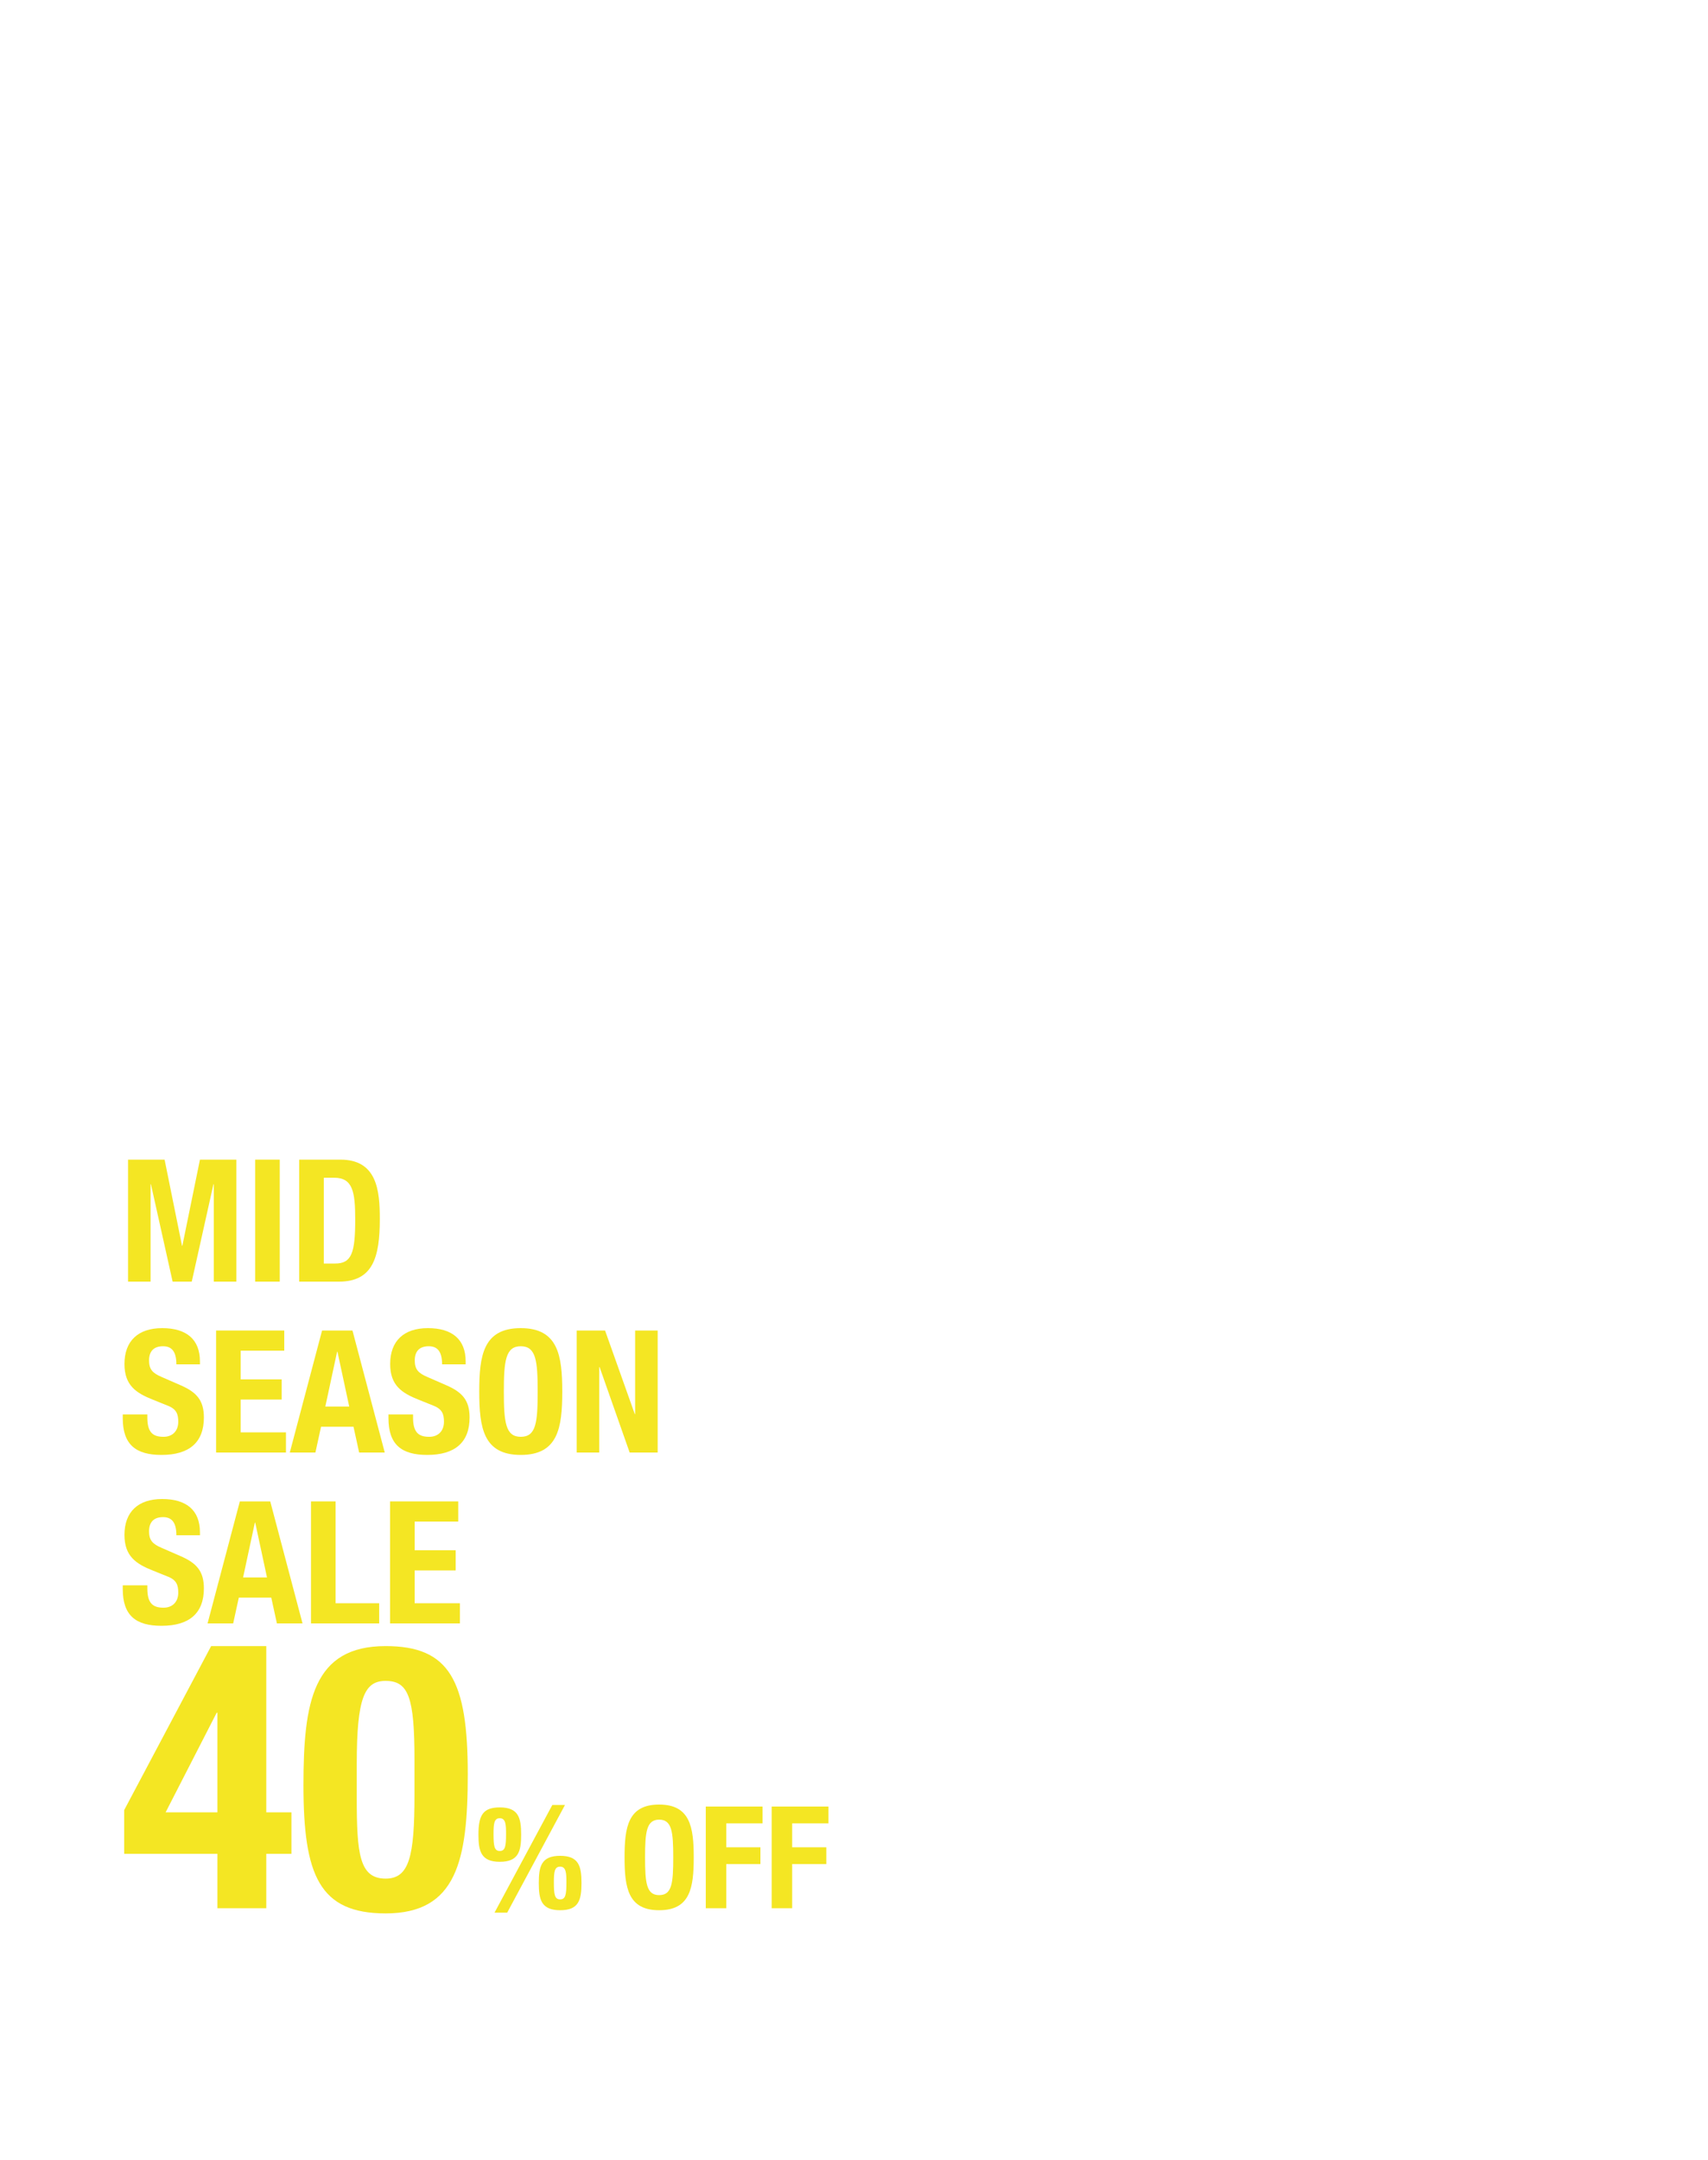 <svg width="3000" height="3792" viewBox="0 0 3000 3792" fill="none" xmlns="http://www.w3.org/2000/svg">
<path d="M224.9 2035.8V2250H264.5V2079H265.1L303.2 2250H336.8L374.9 2079H375.5V2250H415.1V2035.8H351.2L320.3 2187H319.7L289.1 2035.8H224.9Z" fill="#F4E623"/>
<path d="M448.17 2035.8V2250H491.37V2035.8H448.17Z" fill="#F4E623"/>
<path d="M525.514 2035.8V2250H595.114C654.814 2250 667.114 2207.7 667.114 2139.9C667.114 2089.5 662.014 2035.8 597.814 2035.8H525.514ZM568.714 2218.2V2067.6H587.014C619.714 2067.6 623.914 2092.5 623.914 2141.1C623.914 2199.3 617.614 2218.2 588.814 2218.2H568.714Z" fill="#F4E623"/>
<path d="M284.9 2331.6C242.6 2331.6 218.6 2354.1 218.6 2394.6C218.6 2432.4 239.3 2445.6 268.7 2457.3L294.8 2467.8C310.1 2473.8 313.1 2482.8 313.1 2496C313.1 2512.5 302.6 2522.4 287.3 2522.4C269.3 2522.4 258.8 2515.5 258.8 2488.8V2483.1H215.6V2489.7C215.6 2536.5 239 2554.2 283.7 2554.2C332.3 2554.2 358.1 2532.3 358.1 2488.5C358.1 2458.5 345.5 2444.1 317 2431.8L284 2417.4C267.8 2410.5 261.8 2403.9 261.8 2388.3C261.8 2372.4 269.9 2363.4 286.4 2363.4C302.3 2363.4 309.8 2373.6 309.8 2395.2H351.2V2390.1C351.2 2351.1 327.2 2331.6 284.9 2331.6Z" fill="#F4E623"/>
<path d="M379.566 2335.8V2550H502.267V2514.6H422.767V2457H494.767V2421.6H422.767V2371.2H499.267V2335.8H379.566Z" fill="#F4E623"/>
<path d="M565.7 2335.8L509 2550H554L563.9 2504.7H620.9L630.8 2550H675.8L619.1 2335.8H565.7ZM592.7 2373L613.4 2469.3H571.4L592.1 2373H592.7Z" fill="#F4E623"/>
<path d="M751.599 2331.6C709.299 2331.6 685.299 2354.1 685.299 2394.6C685.299 2432.4 705.999 2445.6 735.399 2457.3L761.499 2467.8C776.799 2473.8 779.799 2482.8 779.799 2496C779.799 2512.5 769.299 2522.4 753.999 2522.4C735.999 2522.4 725.499 2515.5 725.499 2488.8V2483.1H682.299V2489.7C682.299 2536.5 705.699 2554.2 750.399 2554.2C798.999 2554.2 824.799 2532.3 824.799 2488.5C824.799 2458.5 812.199 2444.1 783.699 2431.8L750.699 2417.4C734.499 2410.5 728.499 2403.9 728.499 2388.3C728.499 2372.4 736.599 2363.4 753.099 2363.4C768.999 2363.4 776.499 2373.6 776.499 2395.2H817.899V2390.1C817.899 2351.1 793.899 2331.6 751.599 2331.6Z" fill="#F4E623"/>
<path d="M914.666 2331.6C848.666 2331.6 841.766 2379.9 841.766 2442.9C841.766 2506.5 848.966 2554.2 914.666 2554.2C980.366 2554.2 987.566 2506.5 987.566 2442.9C987.566 2379.9 980.366 2331.6 914.666 2331.6ZM884.966 2442.9C884.966 2389.5 887.966 2363.4 914.666 2363.4C941.666 2363.4 944.366 2389.5 944.366 2442.9C944.366 2497.2 941.666 2522.4 914.666 2522.4C887.966 2522.4 884.966 2496.9 884.966 2442.9Z" fill="#F4E623"/>
<path d="M1012.96 2335.8V2550H1052.56V2400H1053.16L1105.96 2550H1155.16V2335.8H1115.56V2482.5H1114.96L1062.76 2335.8H1012.96Z" fill="#F4E623"/>
<path d="M284.9 2631.6C242.6 2631.6 218.6 2654.1 218.6 2694.6C218.6 2732.4 239.3 2745.6 268.7 2757.3L294.8 2767.8C310.1 2773.8 313.1 2782.8 313.1 2796C313.1 2812.5 302.6 2822.4 287.3 2822.4C269.3 2822.4 258.8 2815.5 258.8 2788.8V2783.1H215.6V2789.7C215.6 2836.5 239 2854.2 283.7 2854.2C332.3 2854.2 358.1 2832.3 358.1 2788.5C358.1 2758.5 345.5 2744.1 317 2731.8L284 2717.4C267.8 2710.5 261.8 2703.9 261.8 2688.3C261.8 2672.4 269.9 2663.4 286.4 2663.4C302.3 2663.4 309.8 2673.6 309.8 2695.2H351.2V2690.1C351.2 2651.1 327.2 2631.6 284.9 2631.6Z" fill="#F4E623"/>
<path d="M421.267 2635.8L364.566 2850H409.566L419.467 2804.7H476.467L486.367 2850H531.367L474.667 2635.8H421.267ZM448.267 2673L468.967 2769.3H426.967L447.667 2673H448.267Z" fill="#F4E623"/>
<path d="M546.266 2635.8V2850H665.966V2814.6H589.466V2635.8H546.266Z" fill="#F4E623"/>
<path d="M685.133 2635.8V2850H807.833V2814.6H728.333V2757H800.333V2721.6H728.333V2671.2H804.833V2635.8H685.133Z" fill="#F4E623"/>
<path d="M370.85 2889.8L218.1 3177.75V3254.45H381.9V3350H467.7V3254.45H511.9V3181.65H467.7V2889.8H370.85ZM381.9 3006.8V3181.65H290.9L380.6 3006.8H381.9Z" fill="#F4E623"/>
<path d="M677.305 2889.8C549.255 2889.8 533.005 2988.6 533.005 3134.2C533.005 3292.15 560.955 3359.1 677.305 3359.1C802.105 3359.1 821.605 3266.15 821.605 3114.7C821.605 2950.25 789.755 2889.8 677.305 2889.8ZM626.605 3097.15C626.605 2980.15 640.255 2950.9 677.305 2950.9C717.605 2950.9 728.005 2980.15 728.005 3088.7V3151.75C728.005 3259 718.905 3298 677.305 3298C631.155 3298 626.605 3254.45 626.605 3156.3V3097.15Z" fill="#F4E623"/>
<path d="M970.109 3168.75L868.609 3357.75H890.859L992.359 3168.75H970.109ZM877.859 3173C848.109 3173 840.359 3187 840.359 3220.75C840.359 3249.5 844.609 3268.5 877.859 3268.5C911.109 3268.5 915.359 3249.75 915.359 3220.75C915.359 3191.5 910.86 3173 877.859 3173ZM866.859 3219.75C866.859 3201.5 867.859 3192 877.859 3192C888.609 3192 888.859 3204.25 888.859 3219.75C888.859 3240.5 887.609 3249.5 877.859 3249.5C868.109 3249.5 866.859 3240.5 866.859 3219.75ZM983.859 3258C950.61 3258 946.359 3276.75 946.359 3305.75C946.359 3334.25 950.359 3353.5 983.859 3353.5C1016.11 3353.5 1021.36 3336.25 1021.36 3305.75C1021.36 3276.25 1016.61 3258 983.859 3258ZM972.859 3304.75C972.859 3286.5 973.86 3277 983.859 3277C994.61 3277 994.859 3289.25 994.859 3304.75C994.859 3325.5 993.61 3334.5 983.859 3334.5C974.11 3334.5 972.859 3325.5 972.859 3304.75Z" fill="#F4E623"/>
<path d="M1157.75 3168C1102.75 3168 1097 3208.25 1097 3260.75C1097 3313.75 1103 3353.5 1157.75 3353.5C1212.5 3353.5 1218.5 3313.75 1218.5 3260.75C1218.5 3208.25 1212.5 3168 1157.75 3168ZM1133 3260.75C1133 3216.25 1135.5 3194.5 1157.75 3194.5C1180.25 3194.5 1182.5 3216.25 1182.5 3260.75C1182.5 3306 1180.25 3327 1157.75 3327C1135.5 3327 1133 3305.75 1133 3260.75Z" fill="#F4E623"/>
<path d="M1239.66 3171.5V3350H1275.66V3272.5H1335.66V3243H1275.66V3201H1339.41V3171.5H1239.66Z" fill="#F4E623"/>
<path d="M1355.39 3171.5V3350H1391.39V3272.5H1451.39V3243H1391.39V3201H1455.14V3171.5H1355.39Z" fill="#F4E623"/>
</svg>
